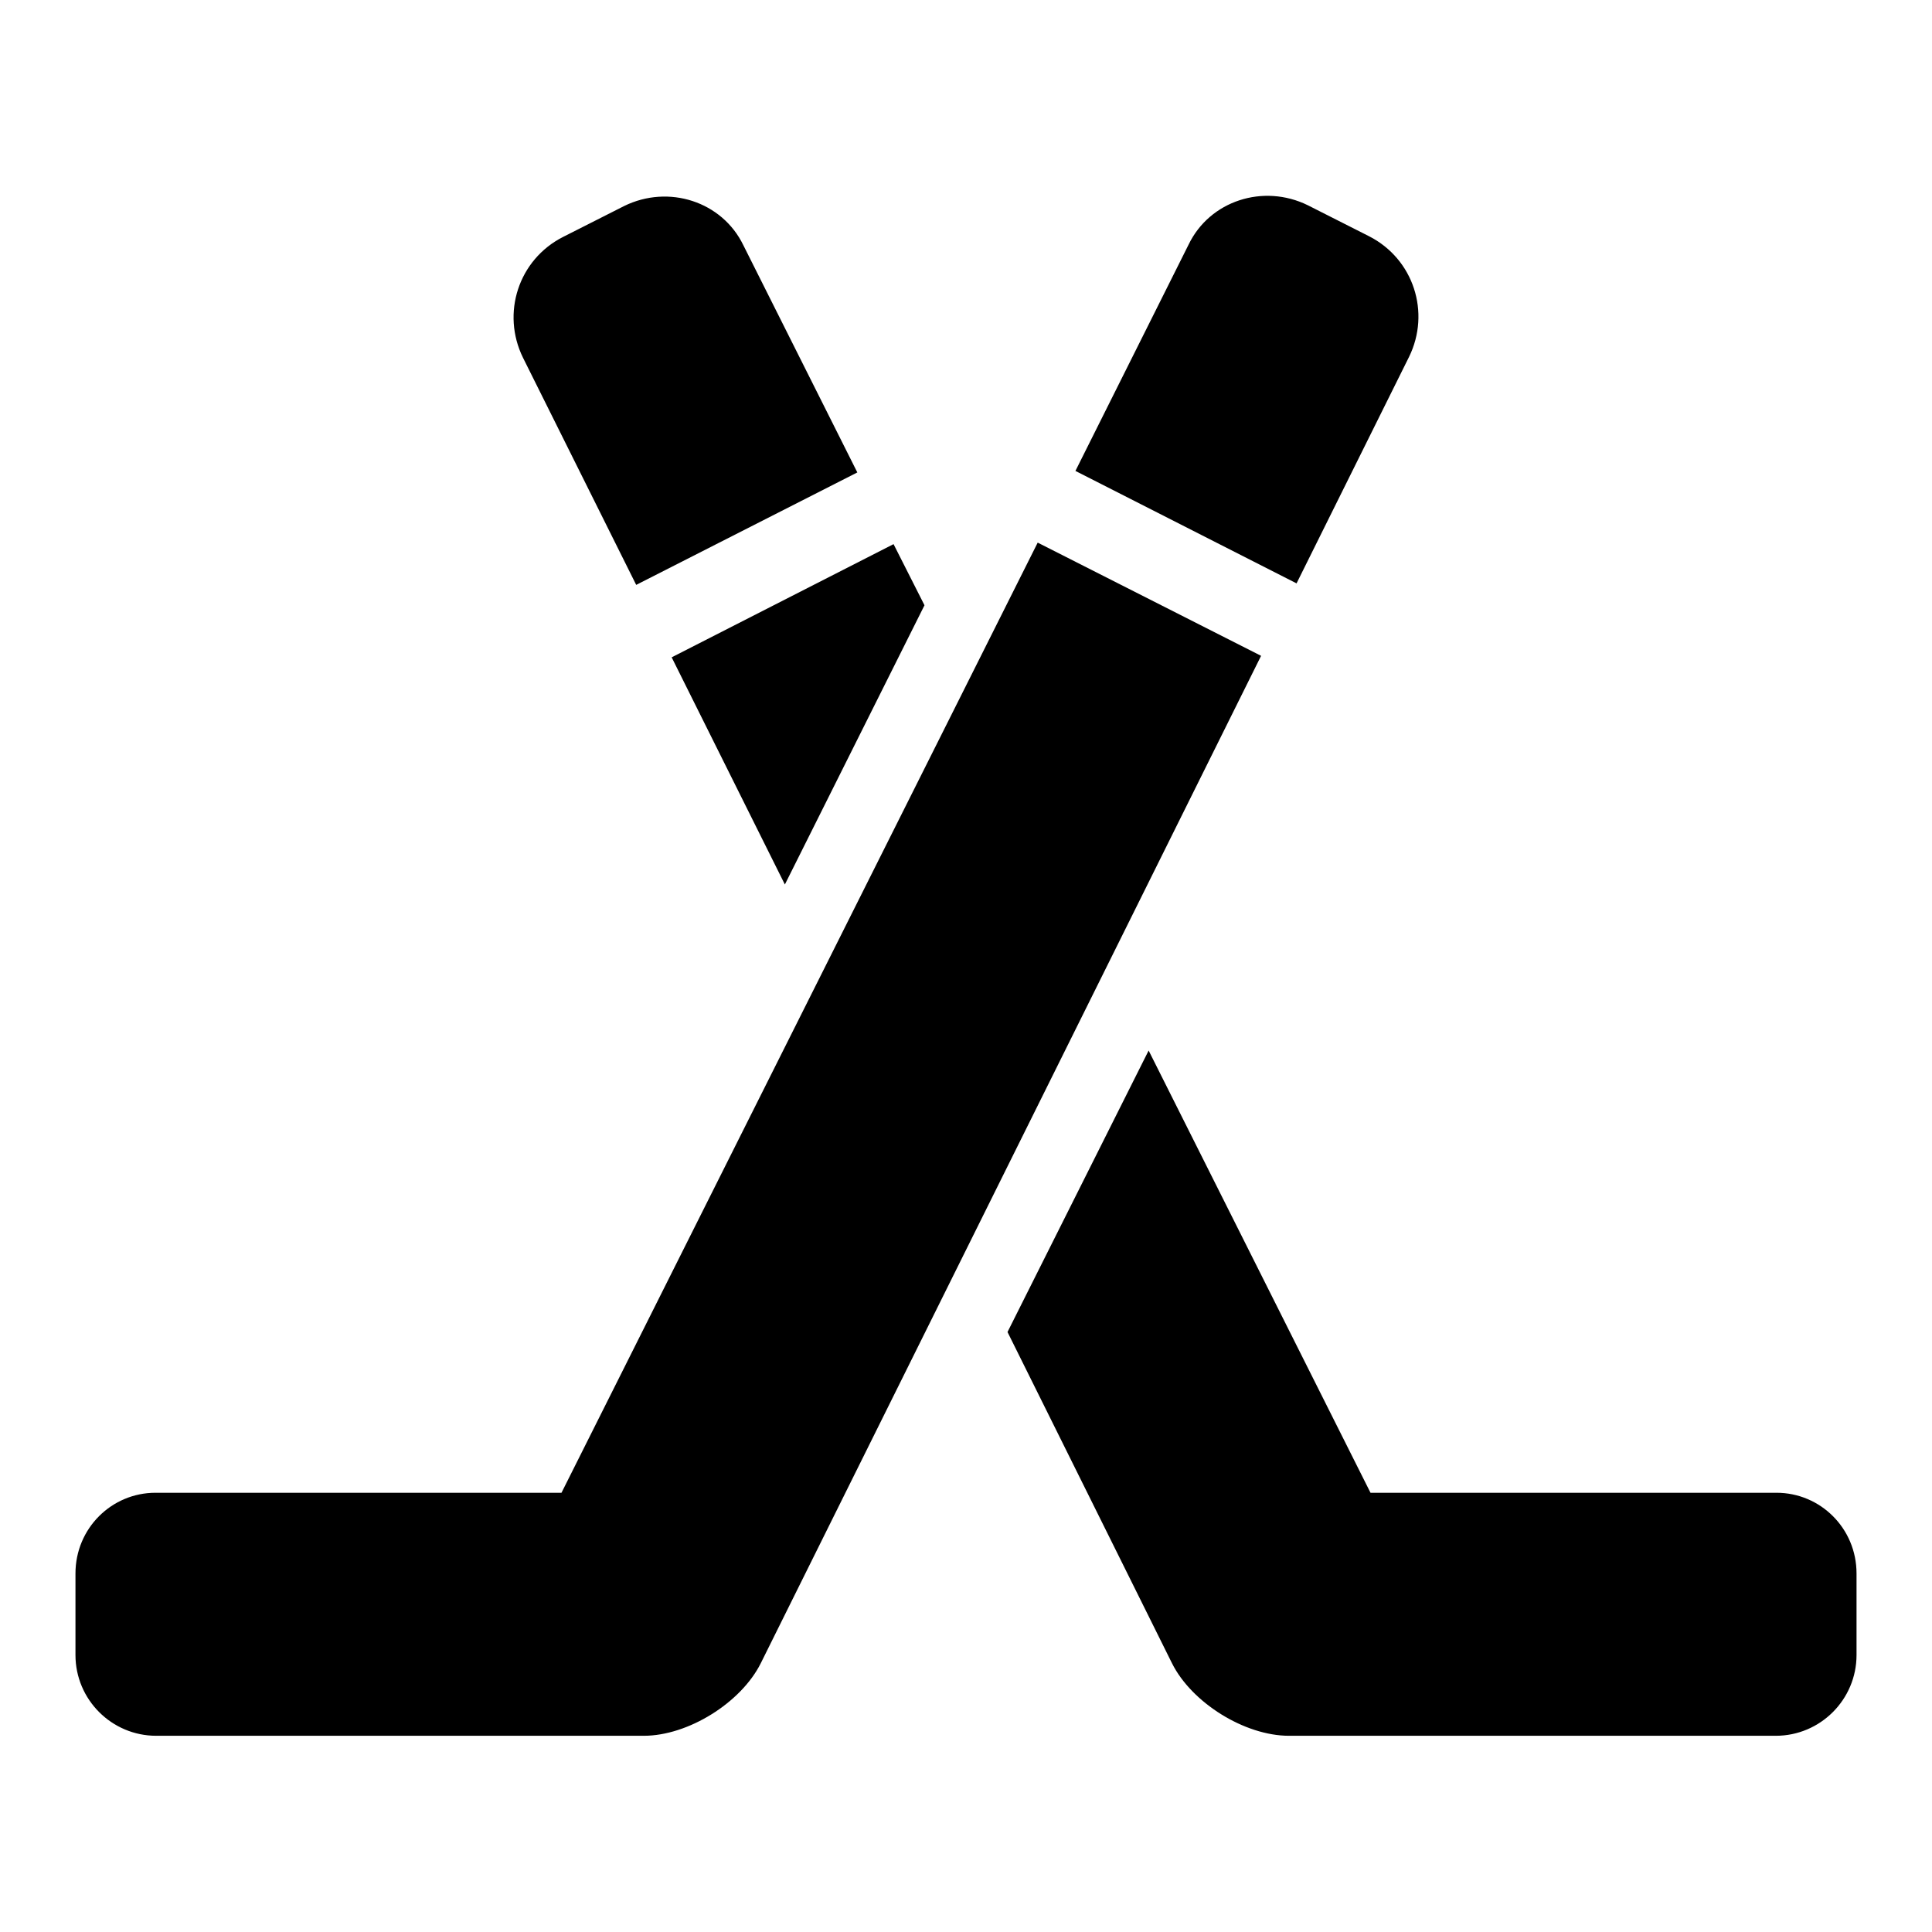 <?xml version="1.0" encoding="utf-8"?>
<!-- Svg Vector Icons : http://www.onlinewebfonts.com/icon -->
<!DOCTYPE svg PUBLIC "-//W3C//DTD SVG 1.1//EN" "http://www.w3.org/Graphics/SVG/1.1/DTD/svg11.dtd">
<svg version="1.1" xmlns="http://www.w3.org/2000/svg" xmlns:xlink="http://www.w3.org/1999/xlink" x="0px" y="0px" viewBox="0 0 256 256" enable-background="new 0 0 256 256" xml:space="preserve">
<g><g><path fill="#000000" d="M167.1,86.9l-66.3,133.5c-2.6,5.2-9.6,9.6-15.5,9.6H20.7c-5.9,0-10.7-4.8-10.7-10.7v-10.8c0-6,4.8-10.7,10.6-10.7h53.8l63.1-125.9L167.1,86.9L167.1,86.9z M171.8,77.3l14.9-30c2.9-5.9,0.6-13-5.3-16l-8.1-4.1c-5.9-2.9-13-0.6-15.8,5.2l-15,30L171.8,77.3L171.8,77.3z M104,117.2L89,87.1l29.4-15l4.1,8.1L104,117.2L104,117.2z M133.5,176.5l21.8,43.9c2.6,5.2,9.6,9.6,15.5,9.6h64.5c5.9,0,10.7-4.8,10.7-10.7v-10.8c0-6-4.8-10.7-10.6-10.7h-53.8l-29.4-58.6L133.5,176.5L133.5,176.5L133.5,176.5z M84.3,77.5l-15-30.1c-2.9-5.9-0.6-13,5.3-16l8.1-4.1c5.9-2.9,13-0.6,15.8,5.2l15.1,30.1L84.3,77.5L84.3,77.5L84.3,77.5z"/></g></g>
</svg>